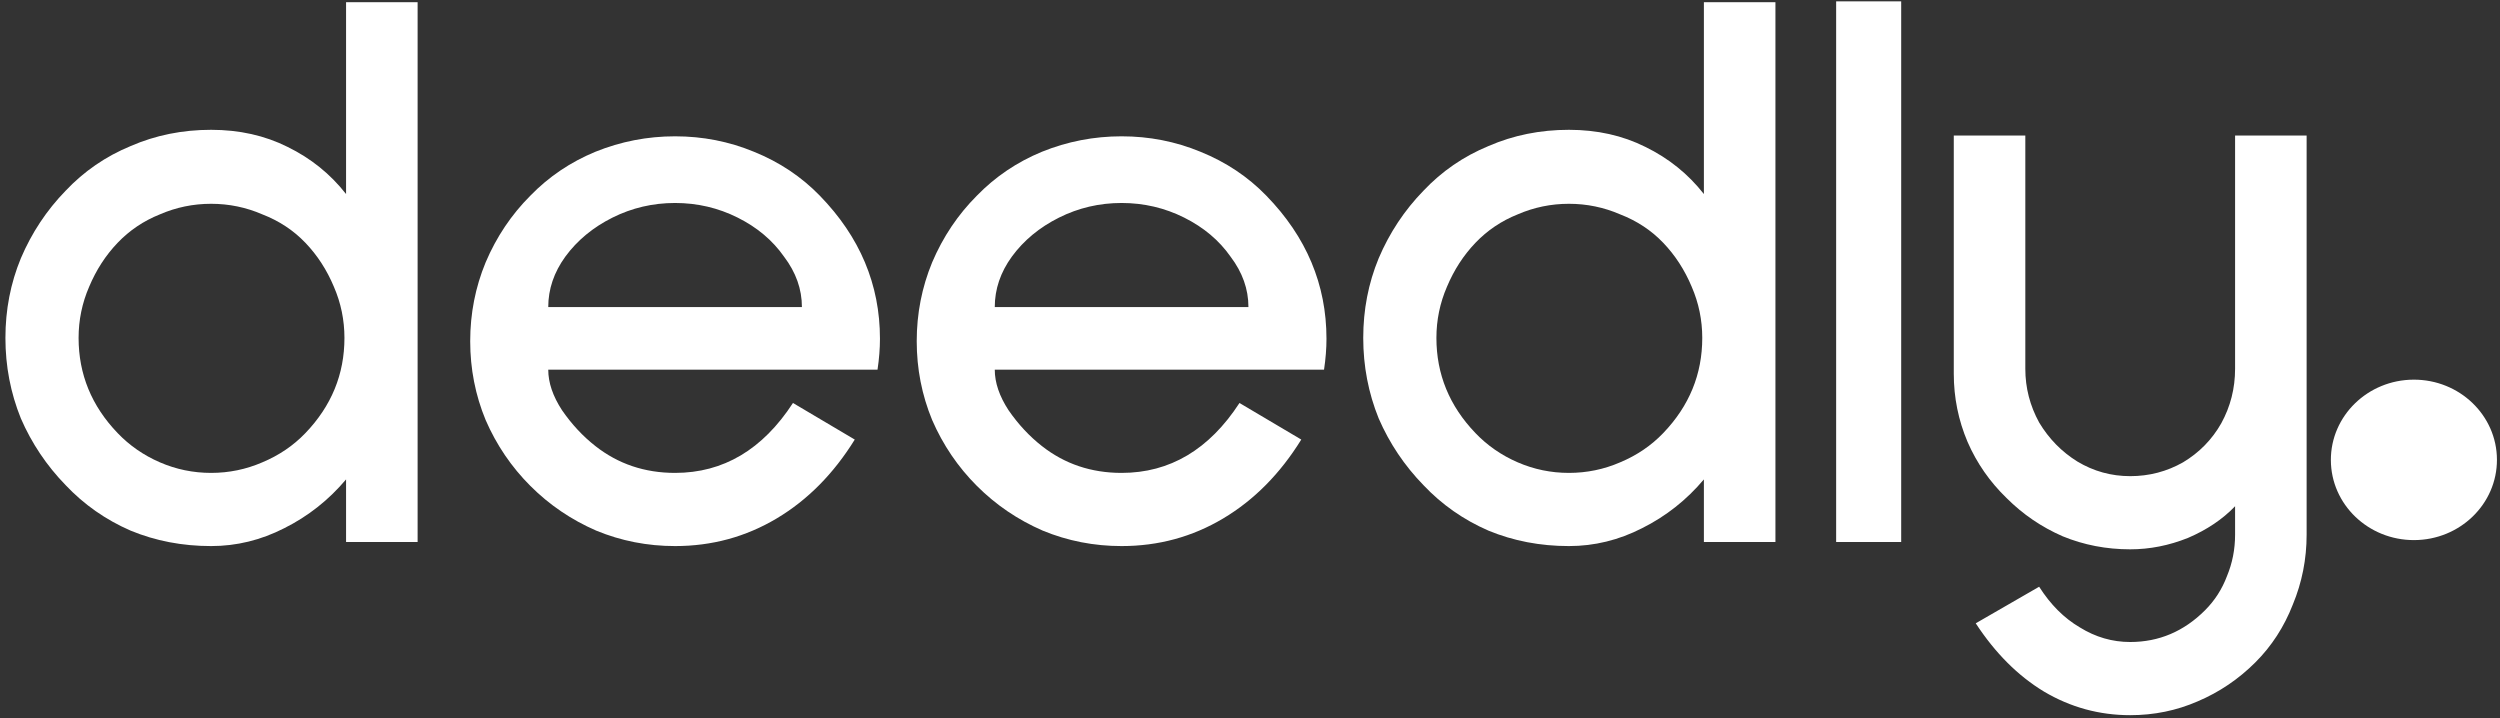 <svg width="369" height="106" viewBox="0 0 369 106" fill="none" xmlns="http://www.w3.org/2000/svg">
<rect x="0" y="0" width="369" height="106" fill="#333333" stroke="none"/>
<path d="M51.08 80V70.76C48.52 73.8 45.48 76.2 41.96 77.96C38.52 79.72 34.92 80.6 31.16 80.6C26.92 80.6 22.96 79.84 19.28 78.32C15.6 76.72 12.4 74.48 9.68 71.6C6.88 68.72 4.68 65.44 3.08 61.76C1.56 58 0.8 54.04 0.8 49.88C0.8 45.72 1.56 41.8 3.08 38.12C4.68 34.36 6.88 31.04 9.68 28.16C12.4 25.28 15.6 23.08 19.28 21.56C22.96 19.96 26.92 19.16 31.16 19.16C35.32 19.16 39.08 20 42.44 21.68C45.88 23.36 48.76 25.68 51.08 28.64V0.32H61.64V80H51.08ZM31.16 30.08C28.52 30.08 26 30.6 23.6 31.64C21.2 32.6 19.12 34 17.36 35.84C15.6 37.68 14.2 39.84 13.16 42.32C12.12 44.72 11.6 47.24 11.6 49.88C11.6 55.24 13.52 59.92 17.36 63.92C19.12 65.76 21.2 67.2 23.6 68.24C26 69.28 28.52 69.8 31.16 69.8C33.8 69.8 36.32 69.28 38.72 68.24C41.2 67.2 43.32 65.76 45.08 63.92C48.92 59.92 50.84 55.24 50.84 49.88C50.84 47.24 50.32 44.72 49.28 42.32C48.24 39.84 46.84 37.68 45.08 35.84C43.32 34 41.2 32.6 38.72 31.64C36.32 30.6 33.8 30.08 31.16 30.08Z" fill="white"/>
<path d="M80.922 54.56C80.922 56.48 81.602 58.48 82.962 60.56C84.402 62.64 86.042 64.4 87.882 65.84C91.242 68.48 95.162 69.8 99.642 69.8C106.762 69.8 112.562 66.36 117.042 59.48L126.162 64.88C123.042 69.92 119.202 73.8 114.642 76.52C110.082 79.24 105.082 80.6 99.642 80.6C95.562 80.6 91.682 79.84 88.002 78.32C84.322 76.72 81.082 74.52 78.282 71.72C75.482 68.92 73.282 65.68 71.682 62C70.162 58.32 69.402 54.44 69.402 50.36C69.402 46.28 70.162 42.4 71.682 38.72C73.282 34.96 75.482 31.68 78.282 28.88C81.002 26.08 84.202 23.92 87.882 22.4C91.642 20.88 95.562 20.12 99.642 20.12C103.722 20.12 107.602 20.88 111.282 22.4C115.042 23.92 118.282 26.08 121.002 28.88C126.922 34.96 129.882 42 129.882 50C129.882 51.44 129.762 52.96 129.522 54.56H80.922ZM99.642 29.96C96.362 29.96 93.282 30.68 90.402 32.12C87.522 33.56 85.202 35.48 83.442 37.88C81.762 40.2 80.922 42.68 80.922 45.32H118.362C118.362 42.68 117.482 40.2 115.722 37.88C114.042 35.48 111.762 33.56 108.882 32.12C106.002 30.68 102.922 29.96 99.642 29.96Z" fill="white"/>
<path d="M146.828 54.56C146.828 56.48 147.508 58.48 148.868 60.56C150.308 62.64 151.948 64.4 153.788 65.84C157.148 68.48 161.068 69.8 165.548 69.8C172.668 69.8 178.468 66.36 182.948 59.48L192.068 64.88C188.948 69.92 185.108 73.8 180.548 76.52C175.988 79.24 170.988 80.6 165.548 80.6C161.468 80.6 157.588 79.84 153.908 78.32C150.228 76.72 146.988 74.52 144.188 71.72C141.388 68.92 139.188 65.68 137.588 62C136.068 58.32 135.308 54.44 135.308 50.36C135.308 46.28 136.068 42.4 137.588 38.72C139.188 34.96 141.388 31.68 144.188 28.88C146.908 26.08 150.108 23.92 153.788 22.4C157.548 20.88 161.468 20.12 165.548 20.12C169.628 20.12 173.508 20.88 177.188 22.4C180.948 23.92 184.188 26.08 186.908 28.88C192.828 34.96 195.788 42 195.788 50C195.788 51.44 195.668 52.96 195.428 54.56H146.828ZM165.548 29.96C162.268 29.96 159.188 30.68 156.308 32.12C153.428 33.56 151.108 35.48 149.348 37.88C147.668 40.2 146.828 42.68 146.828 45.32H184.268C184.268 42.68 183.388 40.2 181.628 37.88C179.948 35.48 177.668 33.56 174.788 32.12C171.908 30.68 168.828 29.96 165.548 29.96Z" fill="white"/>
<path d="M251.494 80V70.76C248.934 73.8 245.894 76.2 242.374 77.96C238.934 79.72 235.334 80.6 231.574 80.6C227.334 80.6 223.374 79.84 219.694 78.32C216.014 76.72 212.814 74.48 210.094 71.6C207.294 68.72 205.094 65.44 203.494 61.76C201.974 58 201.214 54.04 201.214 49.88C201.214 45.72 201.974 41.8 203.494 38.12C205.094 34.36 207.294 31.04 210.094 28.16C212.814 25.28 216.014 23.08 219.694 21.56C223.374 19.96 227.334 19.16 231.574 19.16C235.734 19.16 239.494 20 242.854 21.68C246.294 23.36 249.174 25.68 251.494 28.64V0.32H262.054V80H251.494ZM231.574 30.08C228.934 30.08 226.414 30.6 224.014 31.64C221.614 32.6 219.534 34 217.774 35.84C216.014 37.68 214.614 39.84 213.574 42.32C212.534 44.72 212.014 47.24 212.014 49.88C212.014 55.24 213.934 59.92 217.774 63.92C219.534 65.76 221.614 67.2 224.014 68.24C226.414 69.28 228.934 69.8 231.574 69.8C234.214 69.8 236.734 69.28 239.134 68.24C241.614 67.2 243.734 65.76 245.494 63.92C249.334 59.92 251.254 55.24 251.254 49.88C251.254 47.24 250.734 44.72 249.694 42.32C248.654 39.84 247.254 37.68 245.494 35.84C243.734 34 241.614 32.6 239.134 31.64C236.734 30.6 234.214 30.08 231.574 30.08Z" fill="white"/>
<path d="M271.016 80V0.2H280.616V80H271.016Z" fill="white"/>
<path d="M314.418 105.56C309.858 105.56 305.618 104.4 301.698 102.08C297.858 99.76 294.498 96.4 291.618 92L300.978 86.6C302.658 89.24 304.658 91.24 306.978 92.6C309.298 94.04 311.778 94.76 314.418 94.76C318.658 94.76 322.338 93.2 325.458 90.08C326.898 88.64 327.978 86.96 328.698 85.04C329.498 83.12 329.898 81.08 329.898 78.92V74.72C328.058 76.64 325.738 78.2 322.938 79.4C320.138 80.52 317.298 81.08 314.418 81.08C310.898 81.08 307.578 80.44 304.458 79.16C301.338 77.8 298.578 75.92 296.178 73.52C293.698 71.12 291.778 68.36 290.418 65.24C289.058 62.04 288.378 58.68 288.378 55.16V20H298.938V54.44C298.938 57.24 299.618 59.88 300.978 62.36C302.418 64.76 304.298 66.68 306.618 68.12C309.018 69.56 311.618 70.28 314.418 70.28C317.218 70.28 319.818 69.6 322.218 68.24C324.618 66.8 326.498 64.88 327.858 62.48C329.218 60 329.898 57.32 329.898 54.44V20H340.458V78.92C340.458 82.52 339.778 85.96 338.418 89.24C337.138 92.52 335.298 95.36 332.898 97.76C330.418 100.24 327.578 102.16 324.378 103.52C321.258 104.88 317.938 105.56 314.418 105.56Z" fill="white"/>
<path d="M368.549 67.841C368.569 74.38 363.098 79.698 356.329 79.718C349.56 79.739 344.056 74.454 344.036 67.915C344.016 61.376 349.488 56.058 356.257 56.037C363.026 56.017 368.529 61.301 368.549 67.841Z" fill="white"/>
</svg>

